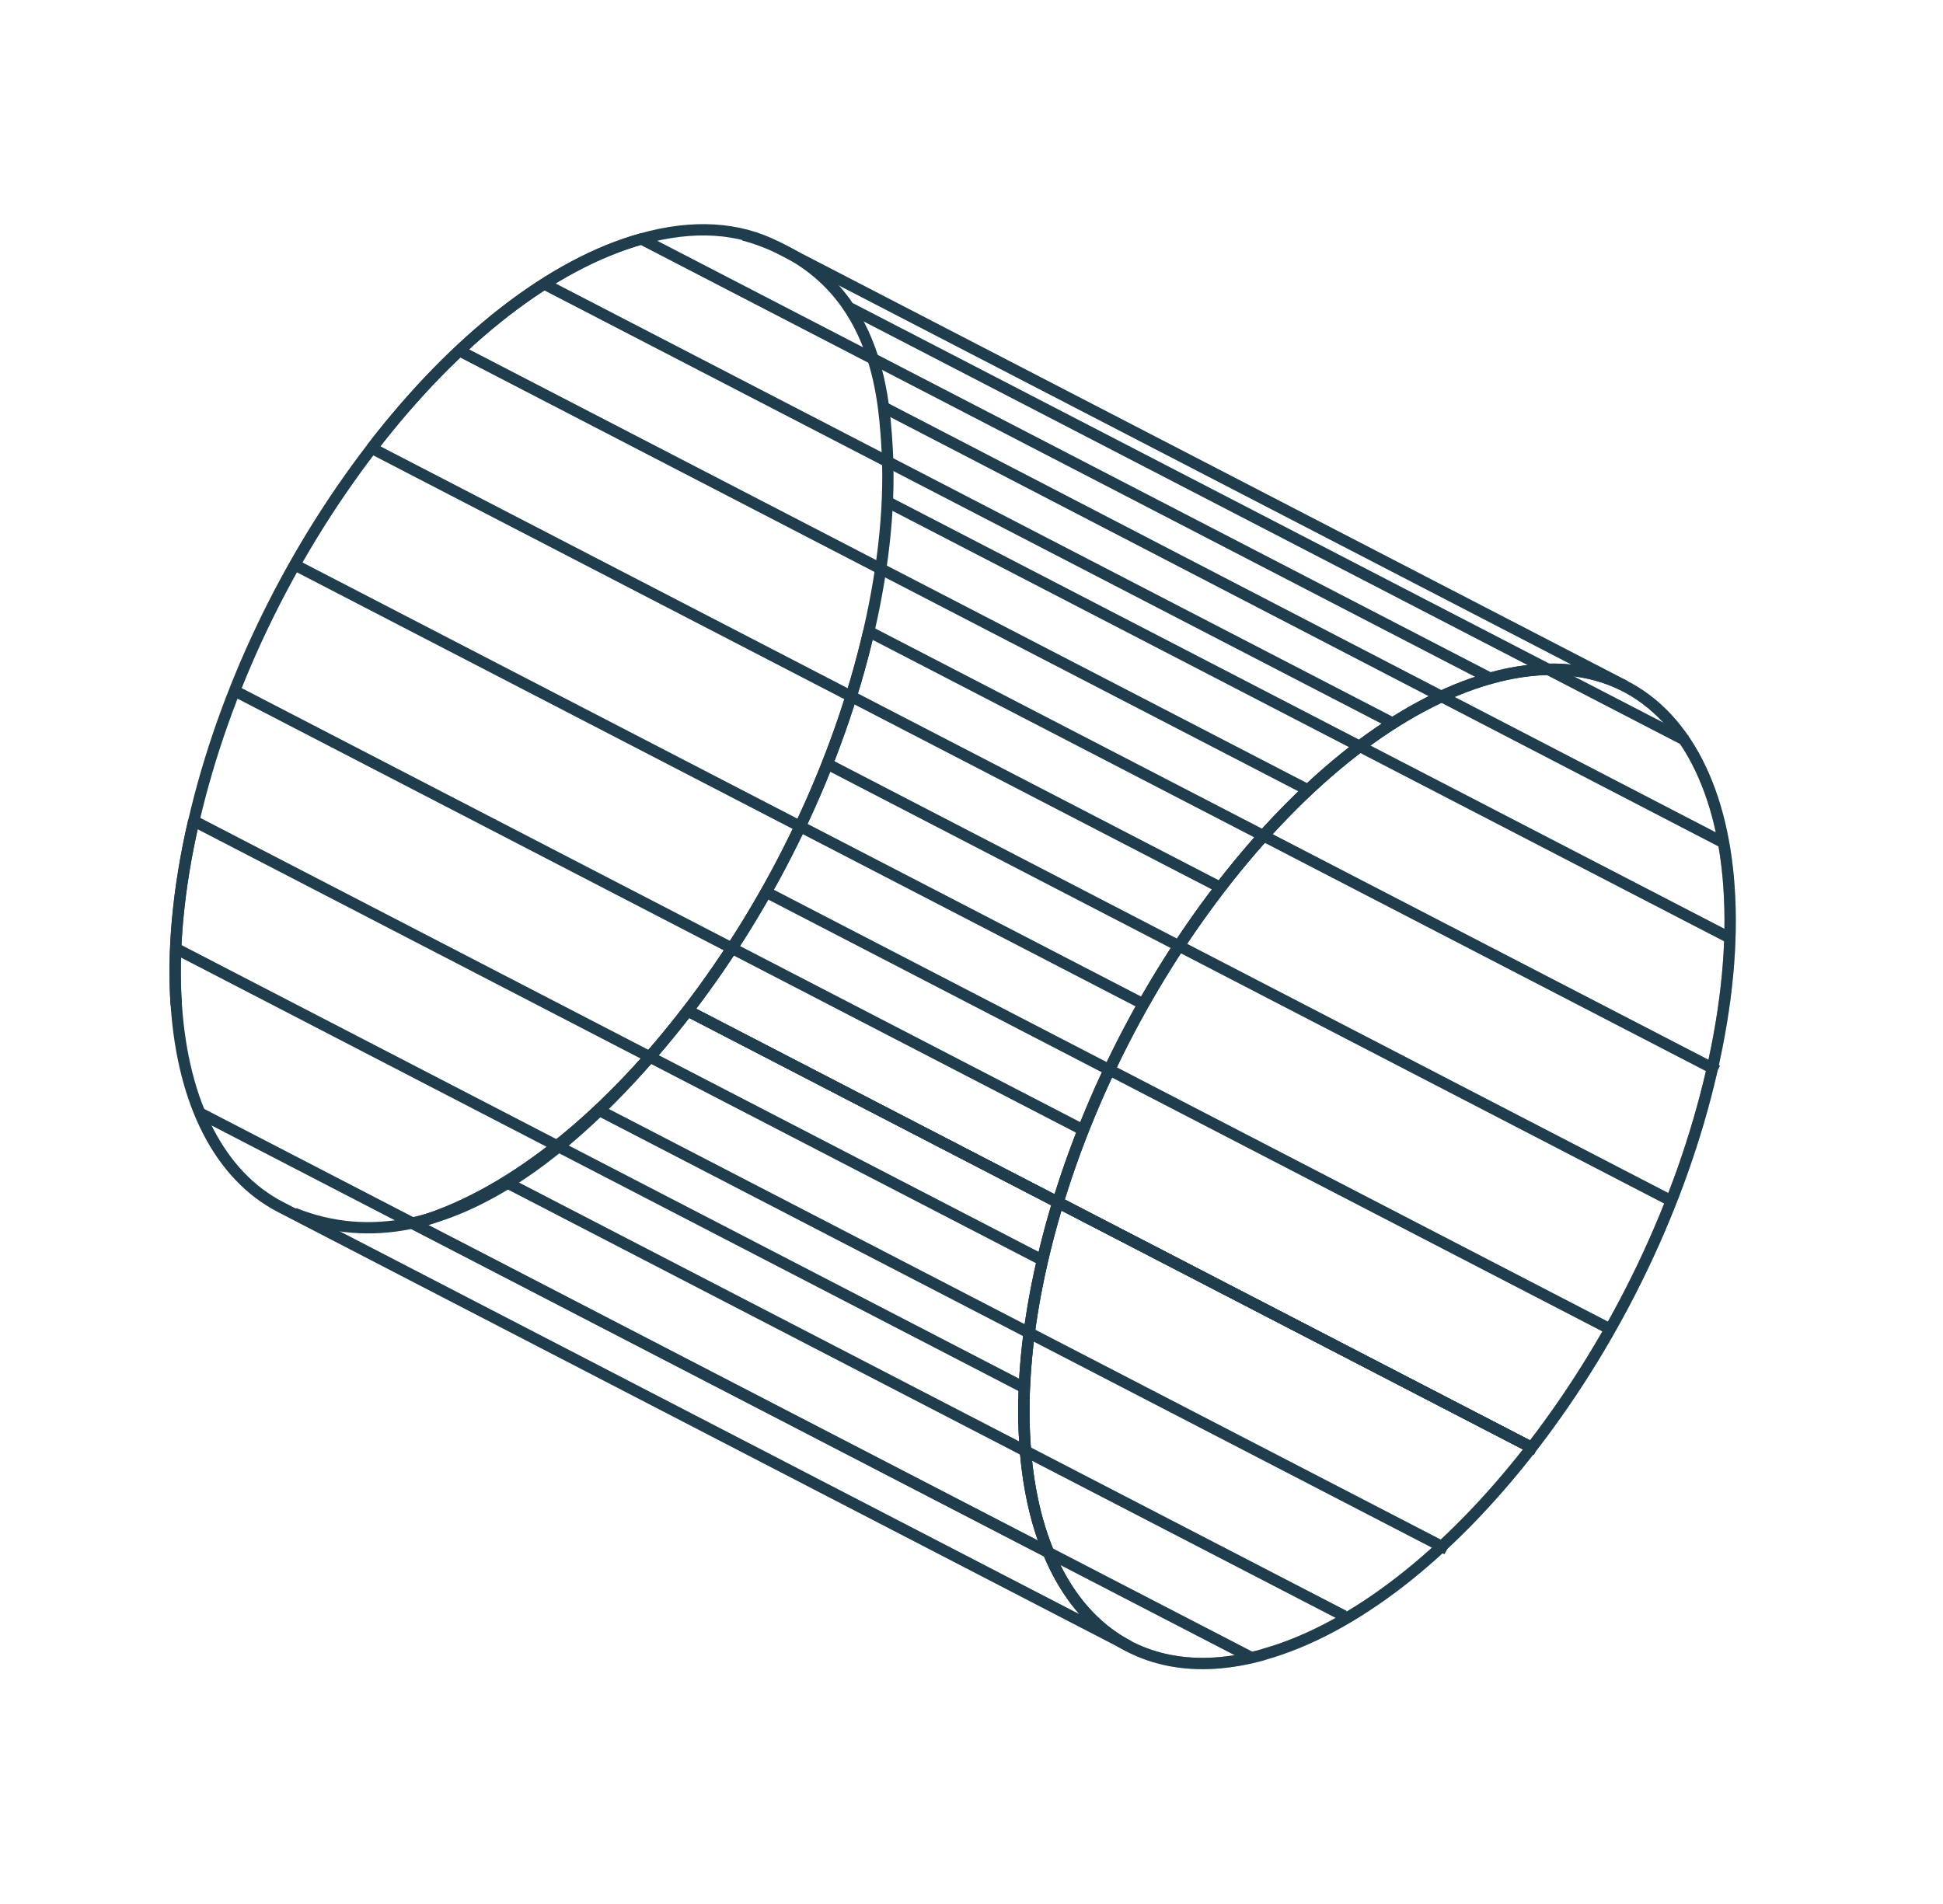 <?xml version="1.0" encoding="UTF-8"?>
<svg xmlns="http://www.w3.org/2000/svg" width="50" height="49" viewBox="0 0 50 49" fill="none">
  <g clip-path="url(#clip0_147_2828)">
    <mask id="mask0_147_2828" style="mask-type:luminance" maskUnits="userSpaceOnUse" x="26" y="17" width="19" height="26">
      <path d="M32.523 42.576C34.82 41.93 37.286 40.016 39.462 37.19C41.638 34.359 43.263 30.957 44.04 27.6C44.441 25.869 44.592 24.26 44.494 22.843C44.405 21.514 44.098 20.354 43.579 19.428C42.502 17.514 40.646 16.814 38.345 17.46C36.044 18.106 33.582 20.019 31.405 22.846C29.23 25.676 27.604 29.078 26.827 32.435C26.421 34.187 26.282 35.785 26.377 37.176C26.655 41.289 28.977 43.574 32.524 42.579" fill="white"></path>
    </mask>
    <g mask="url(#mask0_147_2828)">
      <path d="M32.523 42.576C34.82 41.93 37.286 40.016 39.462 37.19C41.638 34.359 43.263 30.957 44.04 27.6C44.441 25.869 44.592 24.26 44.494 22.843C44.405 21.514 44.098 20.354 43.579 19.428C42.502 17.514 40.646 16.814 38.345 17.46C36.044 18.106 33.582 20.019 31.405 22.846C29.23 25.676 27.604 29.078 26.827 32.435C26.421 34.187 26.282 35.785 26.377 37.176C26.655 41.289 28.977 43.574 32.524 42.579" stroke="#1F3D4D" stroke-width="0.291" stroke-linejoin="bevel"></path>
    </g>
    <path d="M32.523 42.576C34.82 41.93 37.286 40.016 39.462 37.19C41.638 34.359 43.263 30.957 44.04 27.6C44.441 25.869 44.592 24.26 44.494 22.843C44.405 21.514 44.098 20.354 43.579 19.428C42.502 17.514 40.646 16.814 38.345 17.46C36.044 18.106 33.582 20.019 31.405 22.846C29.23 25.676 27.604 29.078 26.827 32.435C26.421 34.187 26.282 35.785 26.377 37.176C26.655 41.289 28.977 43.574 32.524 42.579" stroke="#1F3D4D" stroke-width="0.291" stroke-linejoin="bevel"></path>
    <path d="M32.208 42.66L10.633 31.494C12.972 30.837 15.481 28.889 17.695 26.012L39.533 37.315" stroke="#1F3D4D" stroke-width="0.291" stroke-linejoin="bevel"></path>
    <path d="M15.402 28.566L37.239 39.869" stroke="#1F3D4D" stroke-width="0.291" stroke-linejoin="bevel"></path>
    <path d="M10.633 31.494C12.972 30.837 15.481 28.889 17.695 26.012L39.533 37.315" stroke="#1F3D4D" stroke-width="0.291" stroke-linejoin="bevel"></path>
    <path d="M7.568 31.224C11.556 32.833 15.481 28.889 17.695 26.008L39.532 37.312" stroke="#1F3D4D" stroke-width="0.291" stroke-linejoin="bevel"></path>
    <path d="M43.389 19.064L21.882 7.931" stroke="#1F3D4D" stroke-width="0.291" stroke-linejoin="bevel"></path>
    <path d="M44.394 21.709L22.732 10.477" stroke="#1F3D4D" stroke-width="0.291" stroke-linejoin="bevel"></path>
    <path d="M22.831 12.913L44.54 24.151" stroke="#1F3D4D" stroke-width="0.291" stroke-linejoin="bevel"></path>
    <path d="M39.533 37.315L17.695 26.012C19.91 23.134 21.567 19.668 22.357 16.252L44.195 27.555" stroke="#1F3D4D" stroke-width="0.291" stroke-linejoin="bevel"></path>
    <path d="M21.286 19.657L43.124 30.965" stroke="#1F3D4D" stroke-width="0.291" stroke-linejoin="bevel"></path>
    <path d="M19.711 22.957L41.549 34.264" stroke="#1F3D4D" stroke-width="0.291" stroke-linejoin="bevel"></path>
    <path d="M17.694 26.008C19.909 23.13 21.566 19.664 22.357 16.248C22.763 14.485 22.918 12.849 22.821 11.406C22.73 10.055 22.515 6.983 19.138 6.048" stroke="#1F3D4D" stroke-width="0.291" stroke-linejoin="bevel"></path>
    <path d="M16.505 6.149L38.343 17.453C36.042 18.099 33.58 20.012 31.404 22.839L9.566 11.535C11.742 8.705 14.204 6.796 16.505 6.149Z" stroke="#1F3D4D" stroke-width="0.291" stroke-linejoin="bevel"></path>
    <path d="M11.82 9.025L33.662 20.331" stroke="#1F3D4D" stroke-width="0.291" stroke-linejoin="bevel"></path>
    <path d="M14.034 7.323L35.872 18.627" stroke="#1F3D4D" stroke-width="0.291" stroke-linejoin="bevel"></path>
    <path d="M7.584 14.536L29.422 25.84" stroke="#1F3D4D" stroke-width="0.291" stroke-linejoin="bevel"></path>
    <path d="M6.035 17.777L27.877 29.083" stroke="#1F3D4D" stroke-width="0.291" stroke-linejoin="bevel"></path>
    <path d="M4.534 25.867C4.439 24.476 4.579 22.877 4.985 21.125L26.822 32.429" stroke="#1F3D4D" stroke-width="0.291" stroke-linejoin="bevel"></path>
    <path d="M4.522 24.409L26.359 35.713" stroke="#1F3D4D" stroke-width="0.291" stroke-linejoin="bevel"></path>
    <path d="M5.158 28.652L26.995 39.955" stroke="#1F3D4D" stroke-width="0.291" stroke-linejoin="bevel"></path>
    <path d="M19.988 6.355L41.825 17.658C40.857 17.158 39.675 17.081 38.343 17.453C36.042 18.099 33.58 20.012 31.404 22.839C29.228 25.669 27.603 29.072 26.826 32.428C26.42 34.18 26.28 35.778 26.375 37.17C26.549 39.715 27.504 41.562 29.05 42.364L7.213 31.06C5.666 30.258 4.708 28.412 4.537 25.866C4.443 24.475 4.582 22.876 4.988 21.125C5.765 17.768 7.39 14.366 9.566 11.535C11.742 8.705 14.204 6.795 16.505 6.149C17.837 5.774 19.018 5.851 19.988 6.355Z" stroke="#1F3D4D" stroke-width="0.291" stroke-linejoin="bevel"></path>
    <path d="M34.591 41.588L13.012 30.419" stroke="#1F3D4D" stroke-width="0.291" stroke-linejoin="bevel"></path>
  </g>
  <defs>
    <clipPath id="clip0_147_2828">
      <rect width="39.689" height="40.13" fill="white" transform="translate(38.763) rotate(75)"></rect>
    </clipPath>
  </defs>
</svg>
